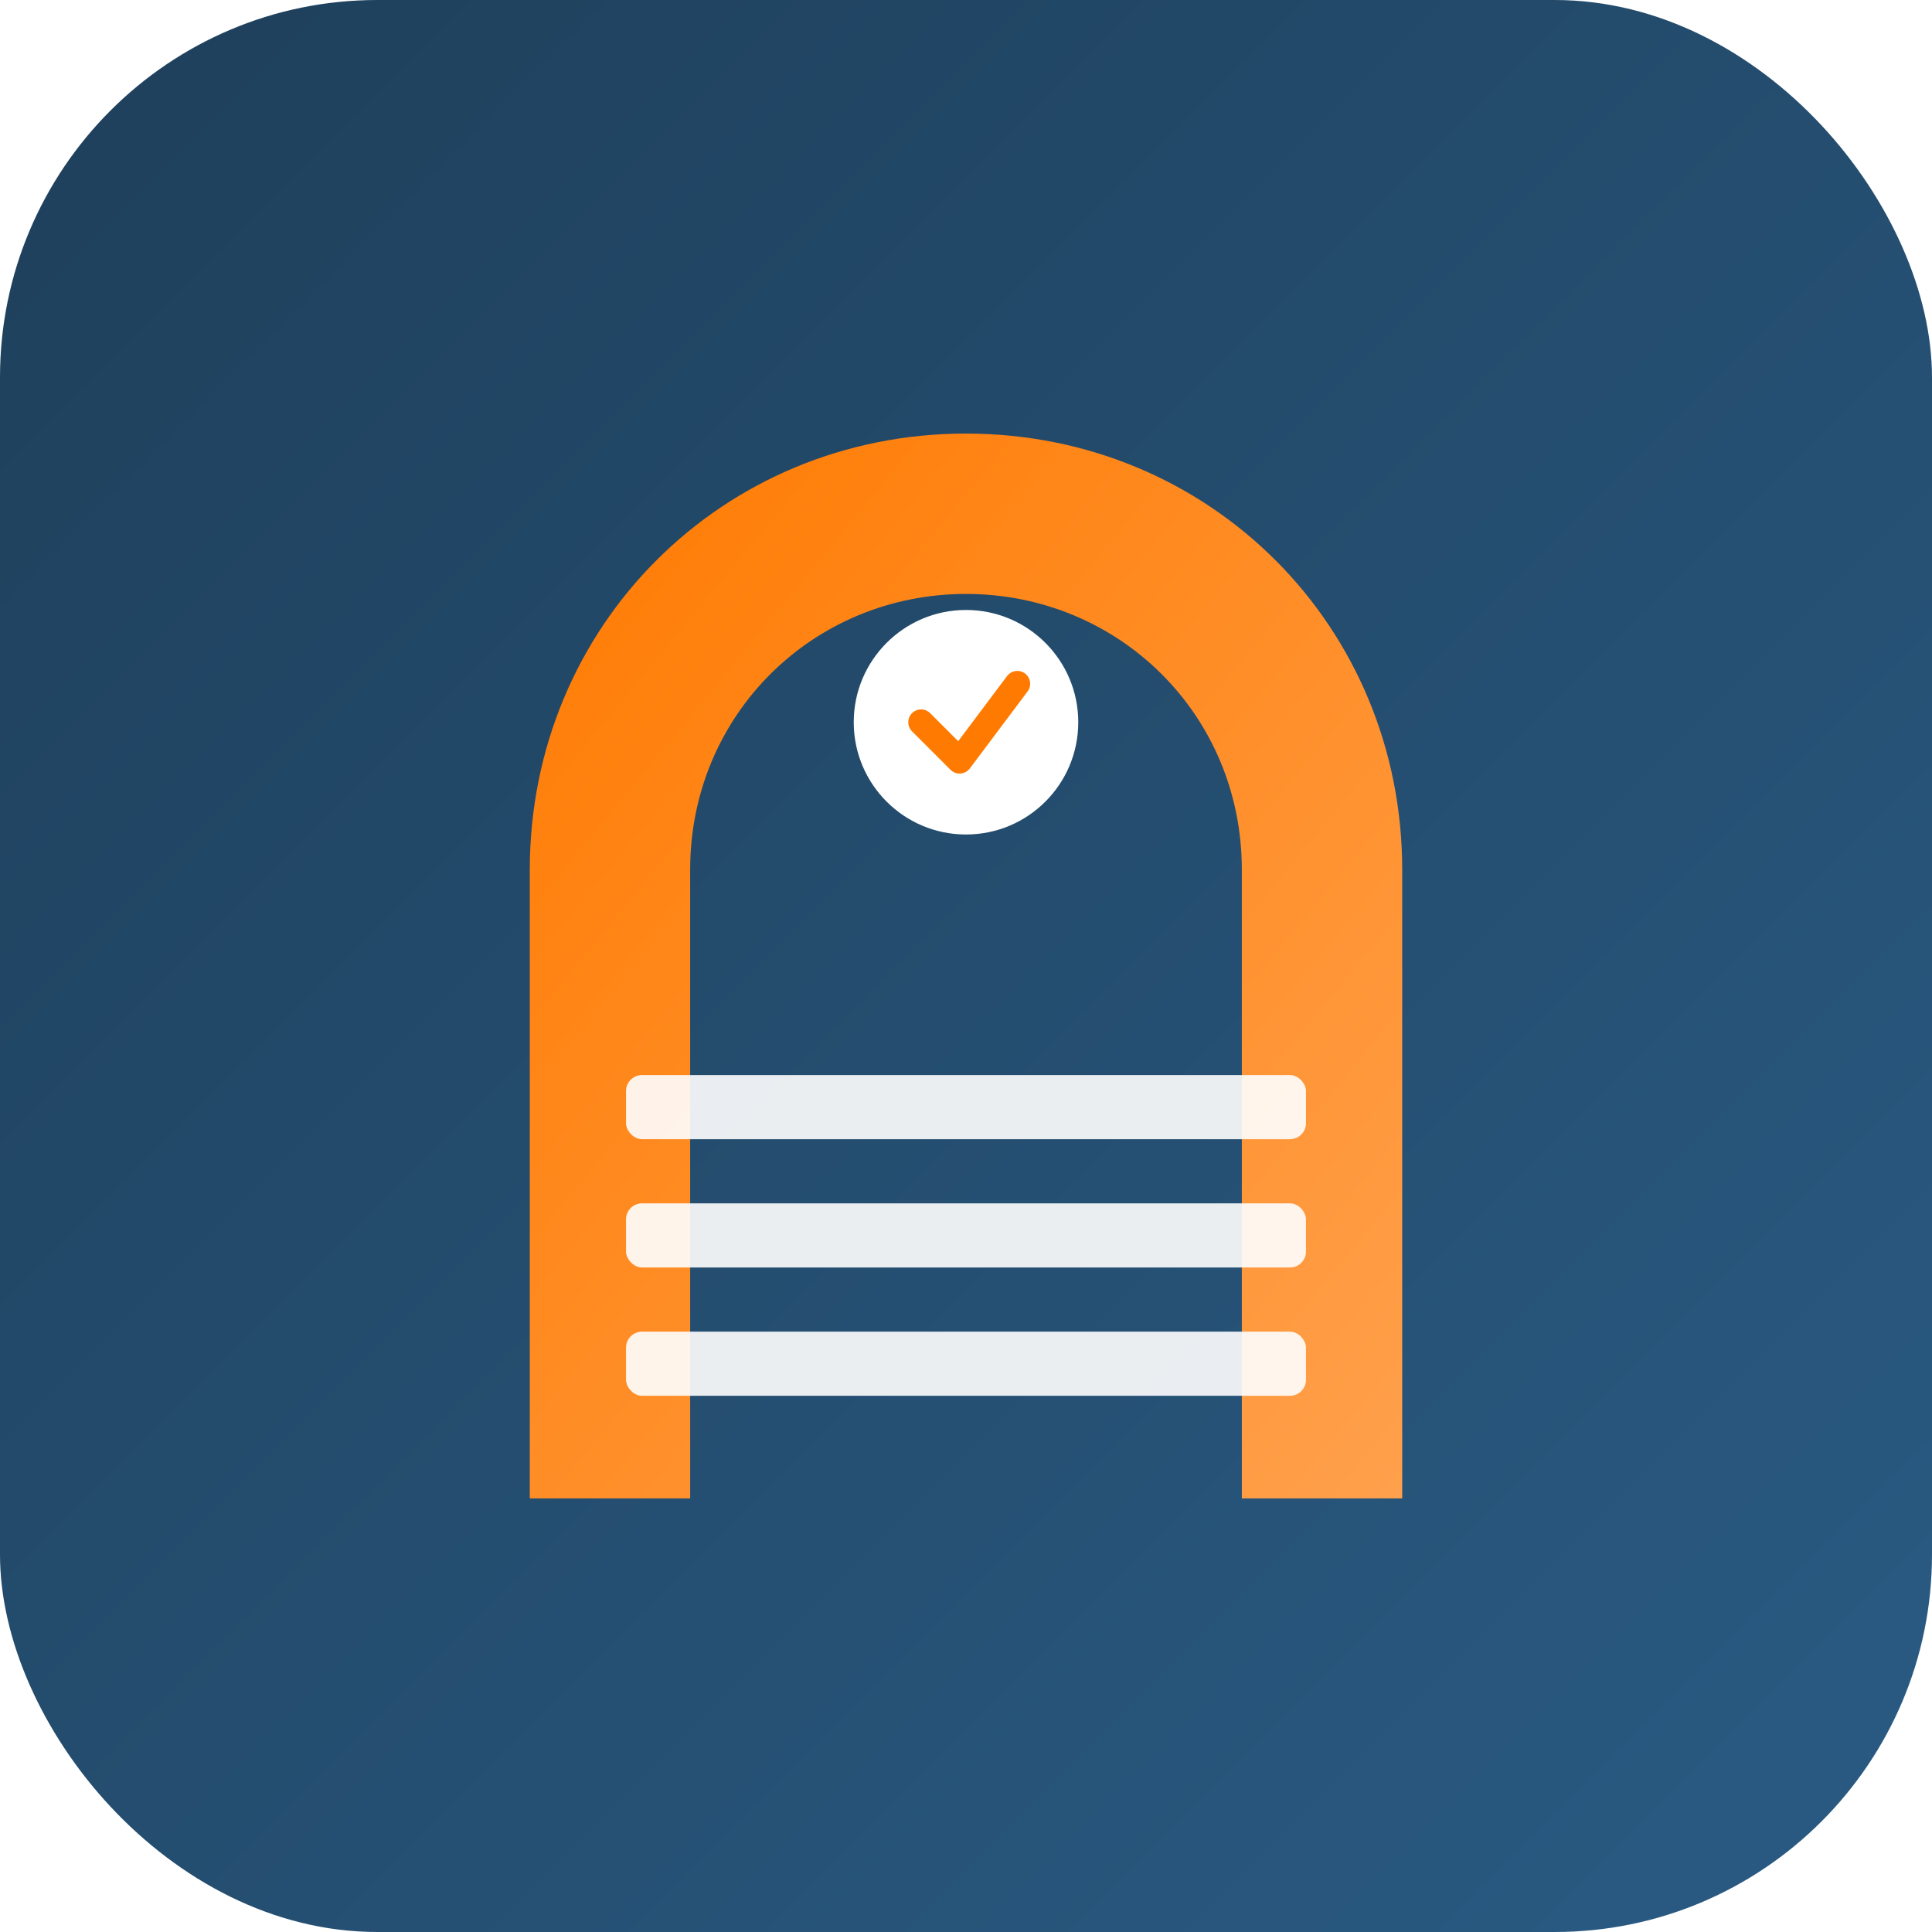 <?xml version="1.0" encoding="UTF-8"?>
<svg width="512" height="512" viewBox="0 0 512 512" version="1.1" xmlns="http://www.w3.org/2000/svg">
  <defs>
    <linearGradient id="bgGradient" x1="0%" y1="0%" x2="100%" y2="100%">
      <stop offset="0%" style="stop-color:#1e3f5a;stop-opacity:1" />
      <stop offset="100%" style="stop-color:#2a5b84;stop-opacity:1" />
    </linearGradient>
    <linearGradient id="shineGradient" x1="0%" y1="0%" x2="100%" y2="100%">
      <stop offset="0%" style="stop-color:#ff7a00;stop-opacity:1" />
      <stop offset="100%" style="stop-color:#ffa04c;stop-opacity:1" />
    </linearGradient>
    <filter id="shadow" x="-20%" y="-20%" width="140%" height="140%">
      <feDropShadow dx="0" dy="4" stdDeviation="8" flood-color="#000000" flood-opacity="0.2" />
    </filter>
  </defs>
  
  <!-- Background -->
  <rect width="512" height="512" fill="url(#bgGradient)" rx="100" />
  
  <!-- Letter A stylized as audit/accounting symbol -->
  <g transform="translate(256, 256) scale(0.85) translate(-256, -256)" filter="url(#shadow)">
    <!-- Base "A" shape -->
    <path d="M256,90 C180,90 120,150 120,226 L120,422 L170,422 L170,226 C170,177.5 208.5,140 256,140 C303.5,140 342,177.5 342,226 L342,422 L392,422 L392,226 C392,150 332,90 256,90 Z" fill="url(#shineGradient)" />
    
    <!-- Financial document/ledger lines -->
    <rect x="150" y="290" width="212" height="20" rx="5" fill="white" opacity="0.9" />
    <rect x="150" y="330" width="212" height="20" rx="5" fill="white" opacity="0.9" />
    <rect x="150" y="370" width="212" height="20" rx="5" fill="white" opacity="0.9" />
    
    <!-- Audit checkmark/circle -->
    <circle cx="256" cy="180" r="35" fill="white" />
    <path d="M242,180 L254,192 L272,168" stroke="#ff7a00" stroke-width="8" stroke-linecap="round" stroke-linejoin="round" fill="none" />
  </g>
</svg> 